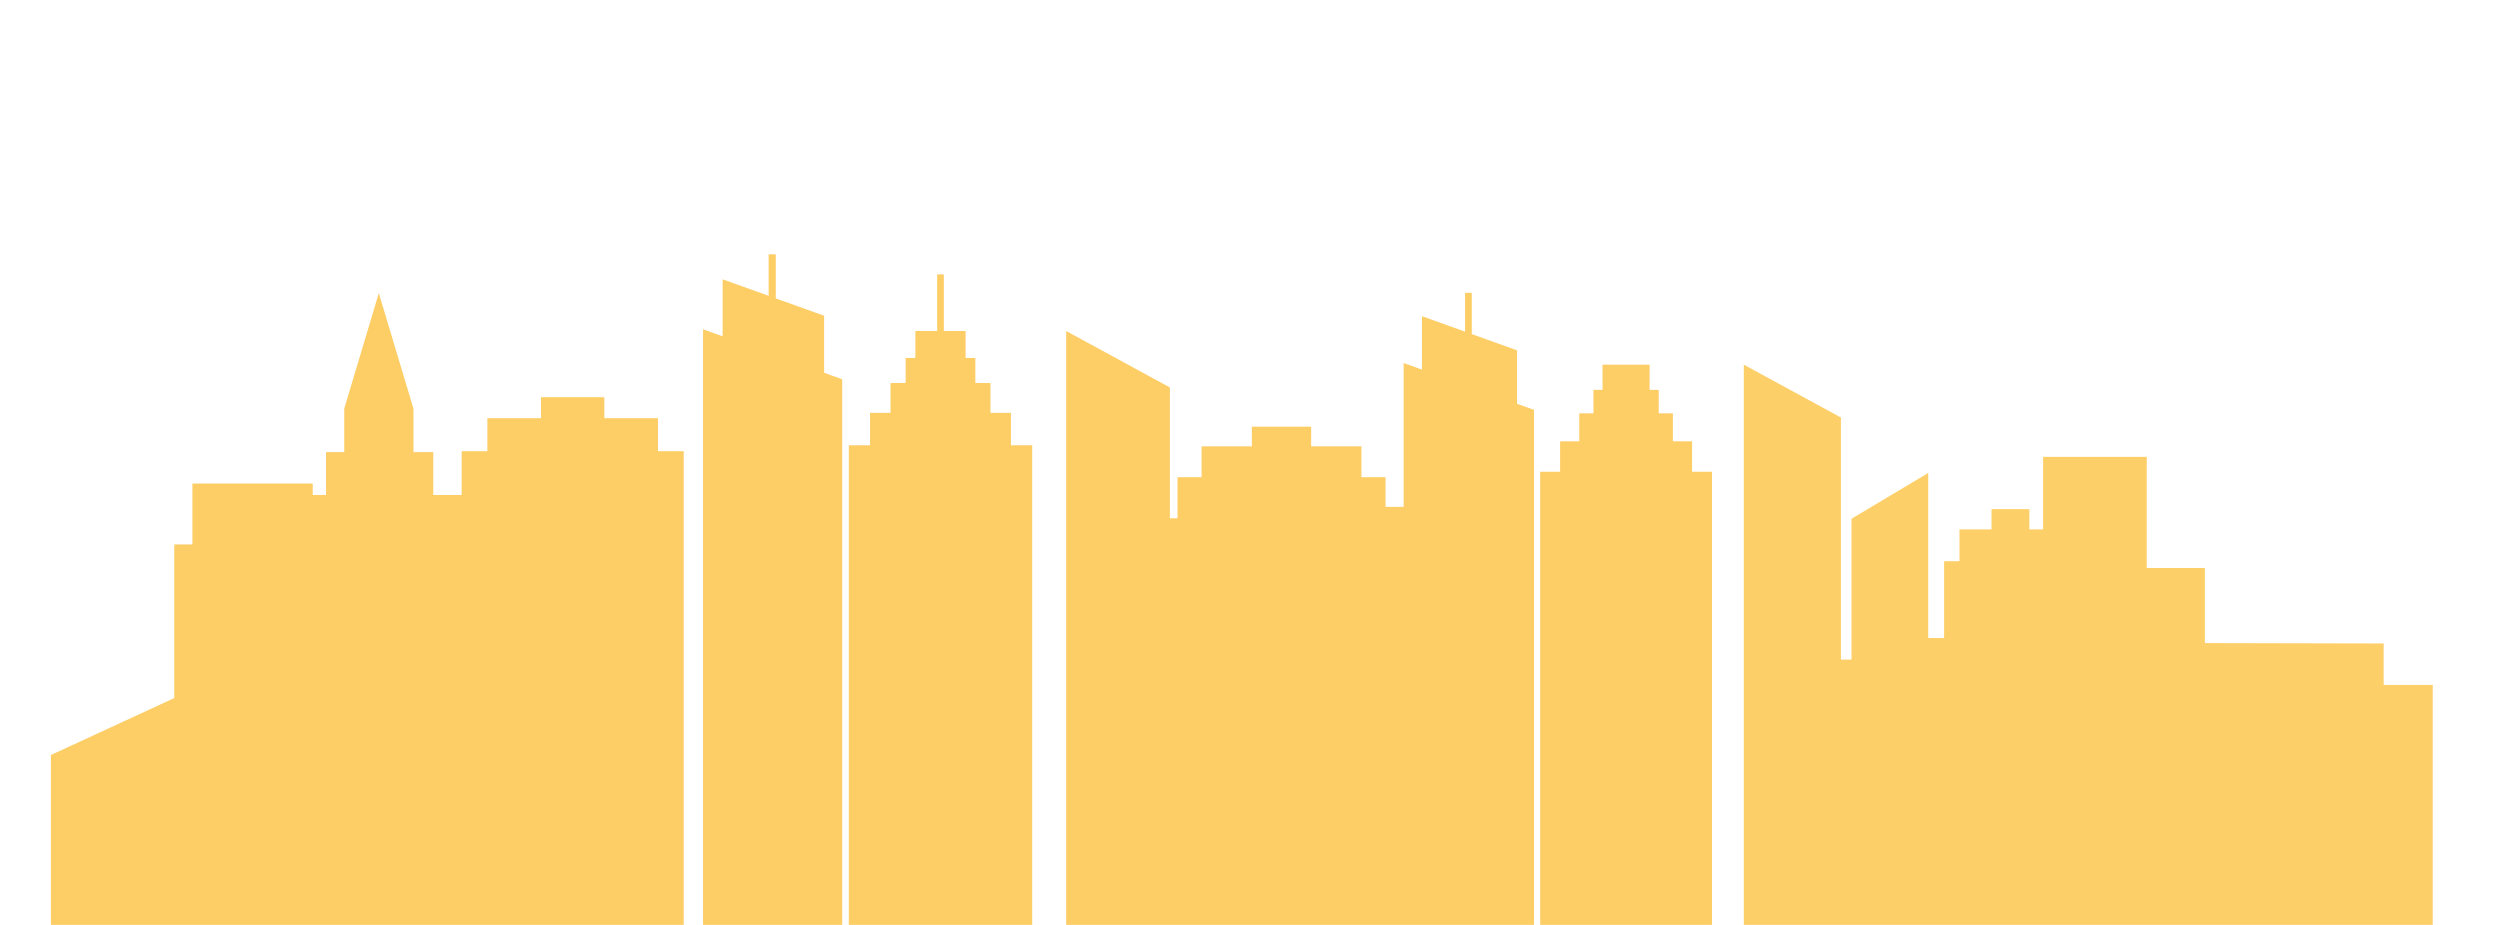 <?xml version="1.0" encoding="utf-8"?>
<!-- Generator: Adobe Illustrator 24.0.2, SVG Export Plug-In . SVG Version: 6.00 Build 0)  -->
<svg version="1.1" xmlns="http://www.w3.org/2000/svg" xmlns:xlink="http://www.w3.org/1999/xlink" x="0px" y="0px" width="1600px"
	 height="591.91px" viewBox="0 0 1600 591.91" enable-background="new 0 0 1600 591.91" xml:space="preserve">
<g id="Layer_1">
</g>
<g id="Layer_5">
	<polygon opacity="0.65" fill="#FCB315" points="421.1,267.64 386.77,267.64 386.77,254.2 346.25,254.2 346.25,267.64 
		311.92,267.64 311.92,288.76 295.45,288.76 295.45,316.79 277.29,316.79 277.29,289.38 264.61,289.38 264.61,261.51 242.44,187.62 
		220.32,261.51 220.32,289.38 208.66,289.38 208.66,316.79 200.14,316.79 200.14,309.47 123.14,309.47 123.14,348.47 111.52,348.47 
		111.52,446.76 32.59,483.2 32.59,597.63 199.67,597.63 211.76,597.63 295.45,597.63 437.57,597.63 437.57,288.76 421.1,288.76 	"/>
	<polygon opacity="0.65" fill="#FCB315" points="527.42,202.08 496.5,190.98 496.5,162.77 491.93,162.77 491.93,189.33 
		462.49,178.76 462.49,215.26 449.94,210.75 449.94,597.63 539.02,597.63 539.02,242.75 527.42,238.58 	"/>
	<polygon opacity="0.65" fill="#FCB315" points="647,264.22 633.89,264.22 633.89,245.1 624.22,245.1 624.22,229.06 617.99,229.06 
		617.99,211.86 604.05,211.86 604.05,175.61 599.78,175.61 599.78,211.86 585.84,211.86 585.84,229.06 579.61,229.06 579.61,245.1 
		569.94,245.1 569.94,264.22 556.83,264.22 556.83,284.99 543.22,284.99 543.22,597.63 660.61,597.63 660.61,284.99 647,284.99 	"/>
	<path opacity="0.65" fill="#FCB315" d="M970.9,224.23l-28.96-10.4v-26.42h-4.28v24.88l-27.58-9.91v34.19l-11.75-4.22v92.03h-11.58
		v-18.96H871.3v-19.78h-32.16v-12.59h-37.96v12.59h-32.16v19.78H753.6v26.26h-4.88v-83.71l-66.36-36.12v385.77
		c86.92,0,212.55,0,299.41,0c0-34.15,0-296.11,0-335.3l-10.87-3.9V224.23z"/>
	<polygon opacity="0.65" fill="#FCB315" points="1082.92,282.44 1070.64,282.44 1070.64,264.53 1061.58,264.53 1061.58,249.5 
		1055.75,249.5 1055.75,233.39 1042.69,233.39 1038.69,233.39 1025.63,233.39 1025.63,249.5 1019.79,249.5 1019.79,264.53 
		1010.74,264.53 1010.74,282.44 998.46,282.44 998.46,301.9 985.71,301.9 985.71,597.63 1095.67,597.63 1095.67,301.9 
		1082.92,301.9 	"/>
	<path opacity="0.64" fill="#FCB315" d="M1525.55,438.34v-26.52l-114.43-0.26v-48.04h-37.18v-71.11h-66.36v46.39h-8.79v-12.96
		h-24.21v12.96h-20.51v20.35h-9.84v49.18h-10.16V302.69l-49.13,29.32v90.12h-6.74V267.22l-62.16-33.83v364.24
		c39.67,0,150.37,0,191.54,0h249.38V438.34H1525.55z"/>
</g>
<g id="Layer_7">
</g>
<g id="Layer_6">
</g>
<g id="Layer_4">
</g>
<g id="Layer_3">
</g>
<g id="Layer_2">
</g>
</svg>
